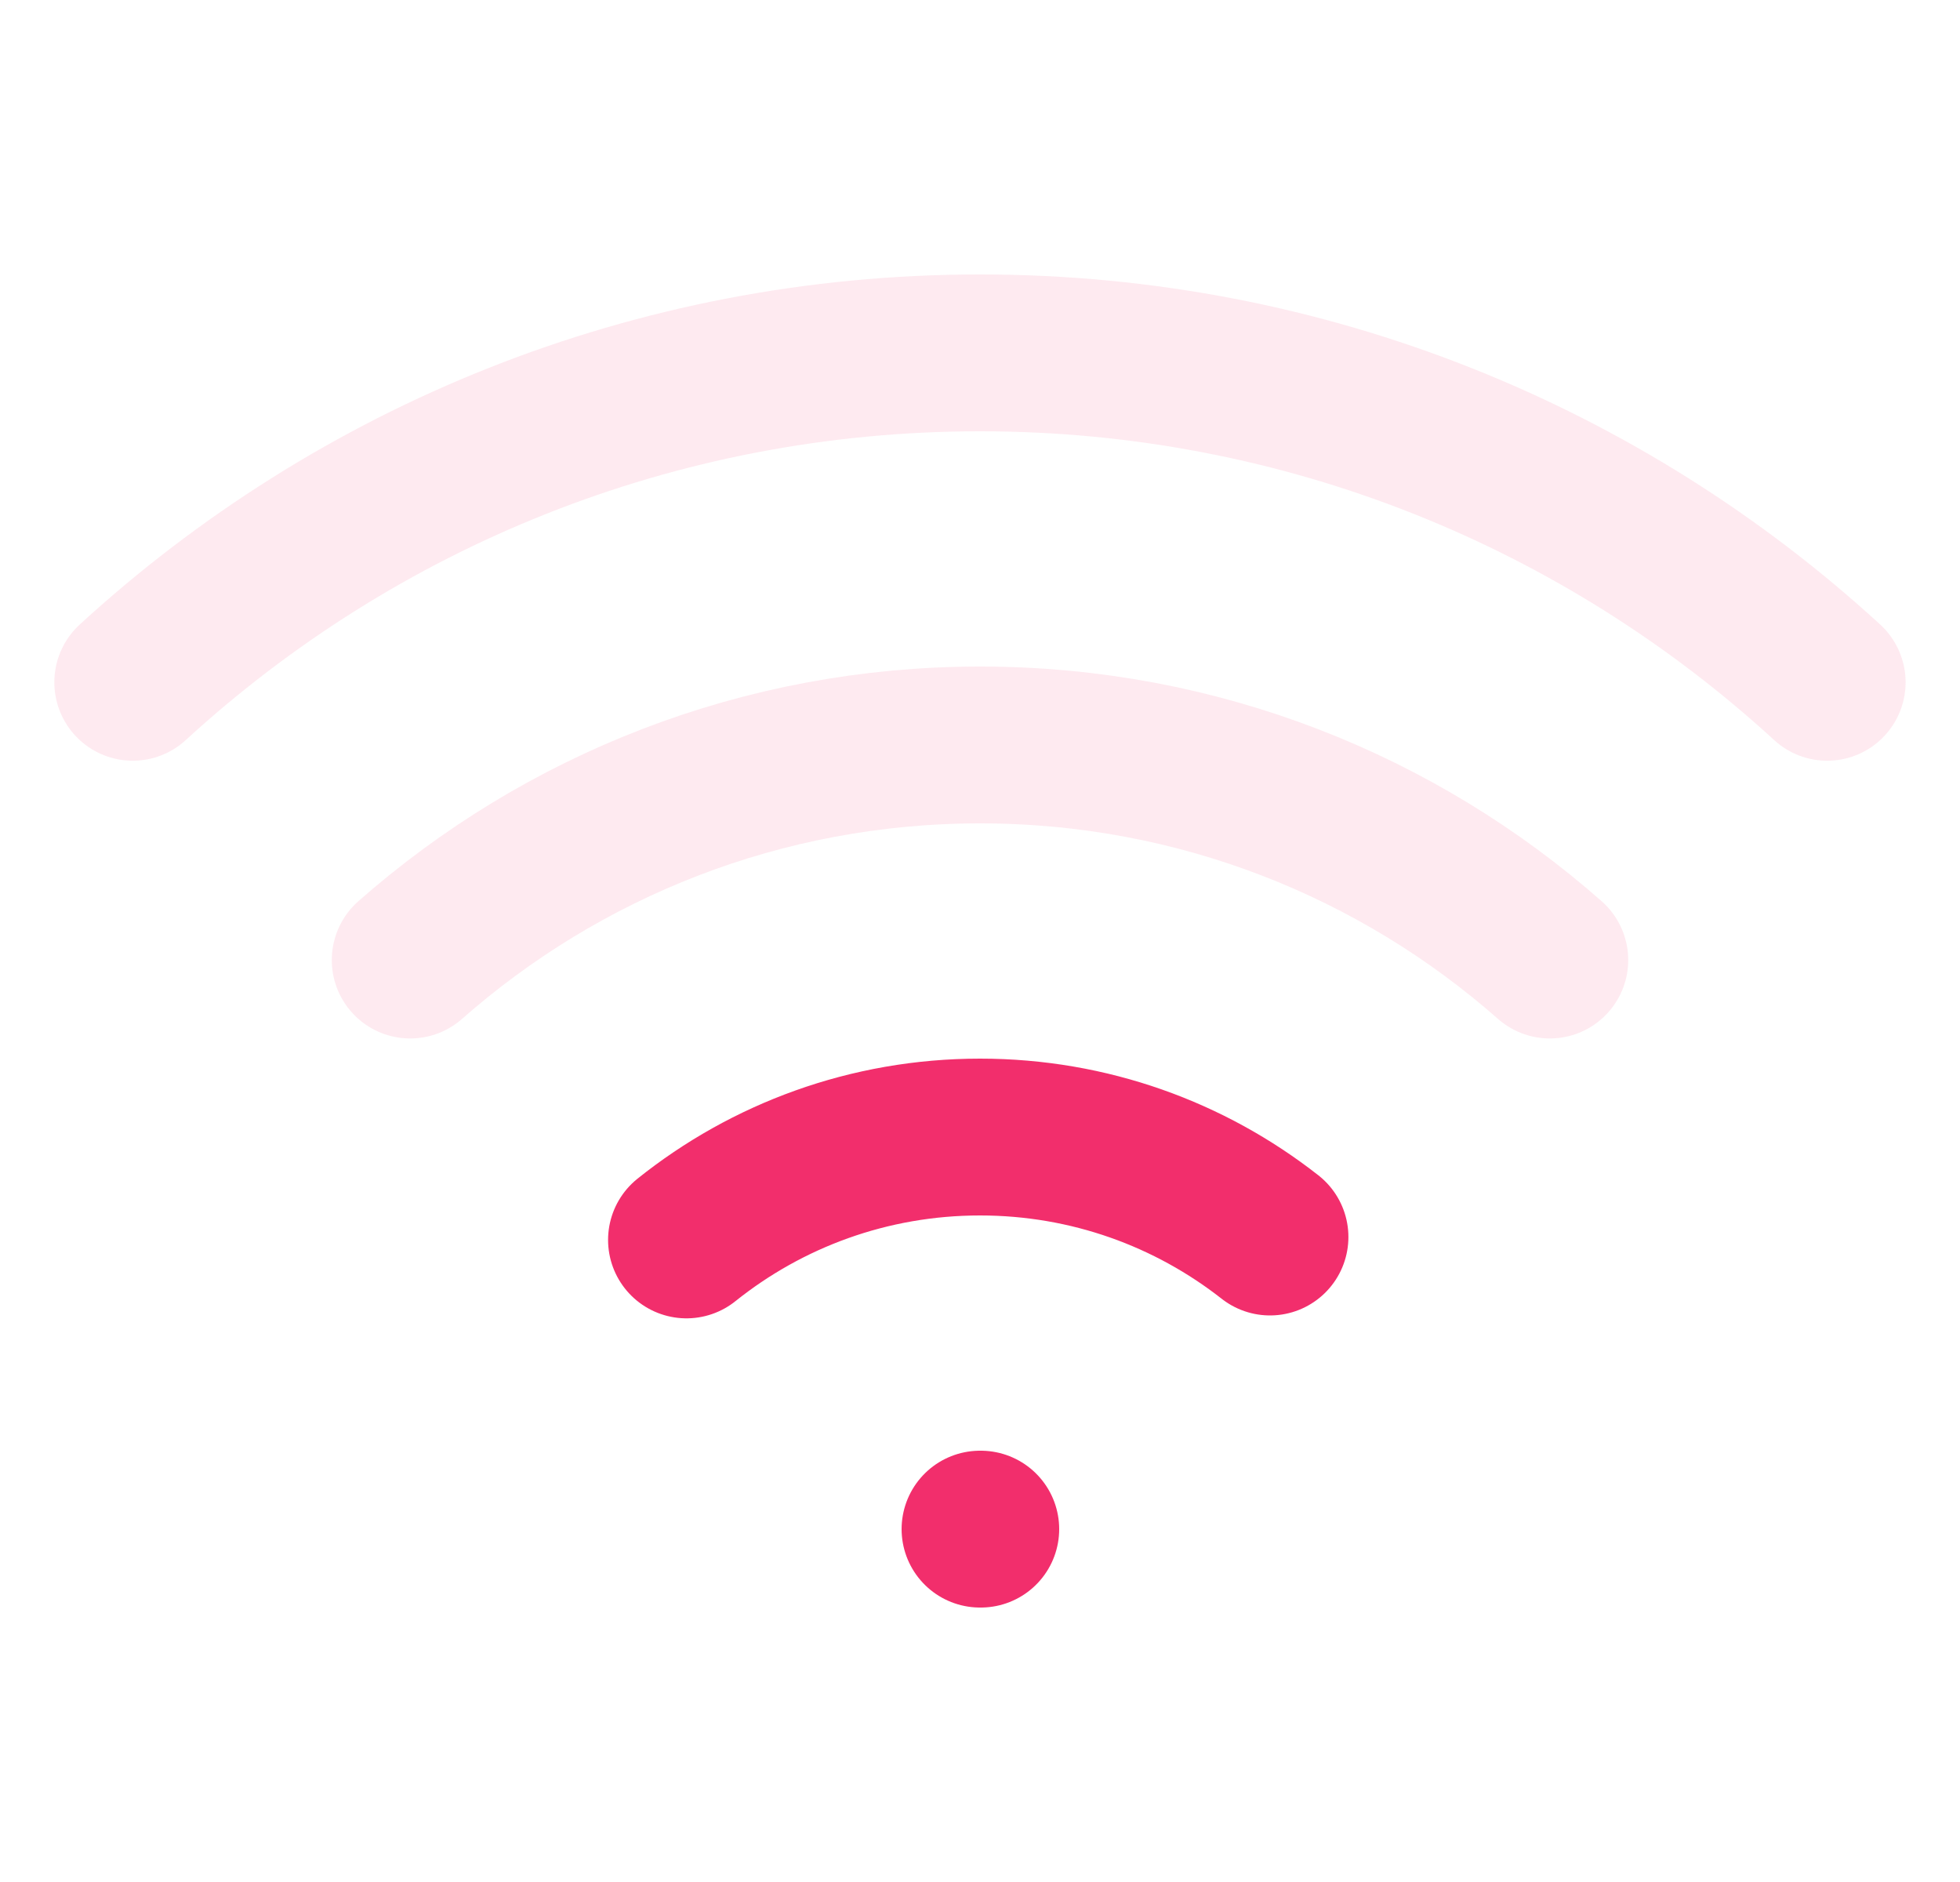 <svg width="25" height="24" viewBox="0 0 25 24" fill="none" xmlns="http://www.w3.org/2000/svg">
<g clip-path="url(#clip0_0_10329)">
<path d="M12.5 19.5H12.51" stroke="#F22E6C" stroke-width="2" stroke-linecap="round" stroke-linejoin="round"/>
<path opacity="0.1" d="M23.306 8.701C20.459 6.092 16.666 4.5 12.5 4.5C8.334 4.5 4.54 6.092 1.693 8.701" stroke="#F22E6C" stroke-width="2" stroke-linecap="round" stroke-linejoin="round"/>
<path d="M16.199 15.775C15.18 14.976 13.896 14.5 12.5 14.5C11.084 14.5 9.782 14.991 8.756 15.812" stroke="#F22E6C" stroke-width="2" stroke-linecap="round" stroke-linejoin="round"/>
<path opacity="0.1" d="M5.232 12.243C7.171 10.536 9.715 9.5 12.501 9.5C15.286 9.5 17.83 10.536 19.768 12.243" stroke="#F22E6C" stroke-width="2" stroke-linecap="round" stroke-linejoin="round"/>
</g>
<defs>
<clipPath id="clip0_0_10329">
<rect width="24" height="24" fill="white" transform="translate(0.5)"/>
</clipPath>
</defs>
</svg>
